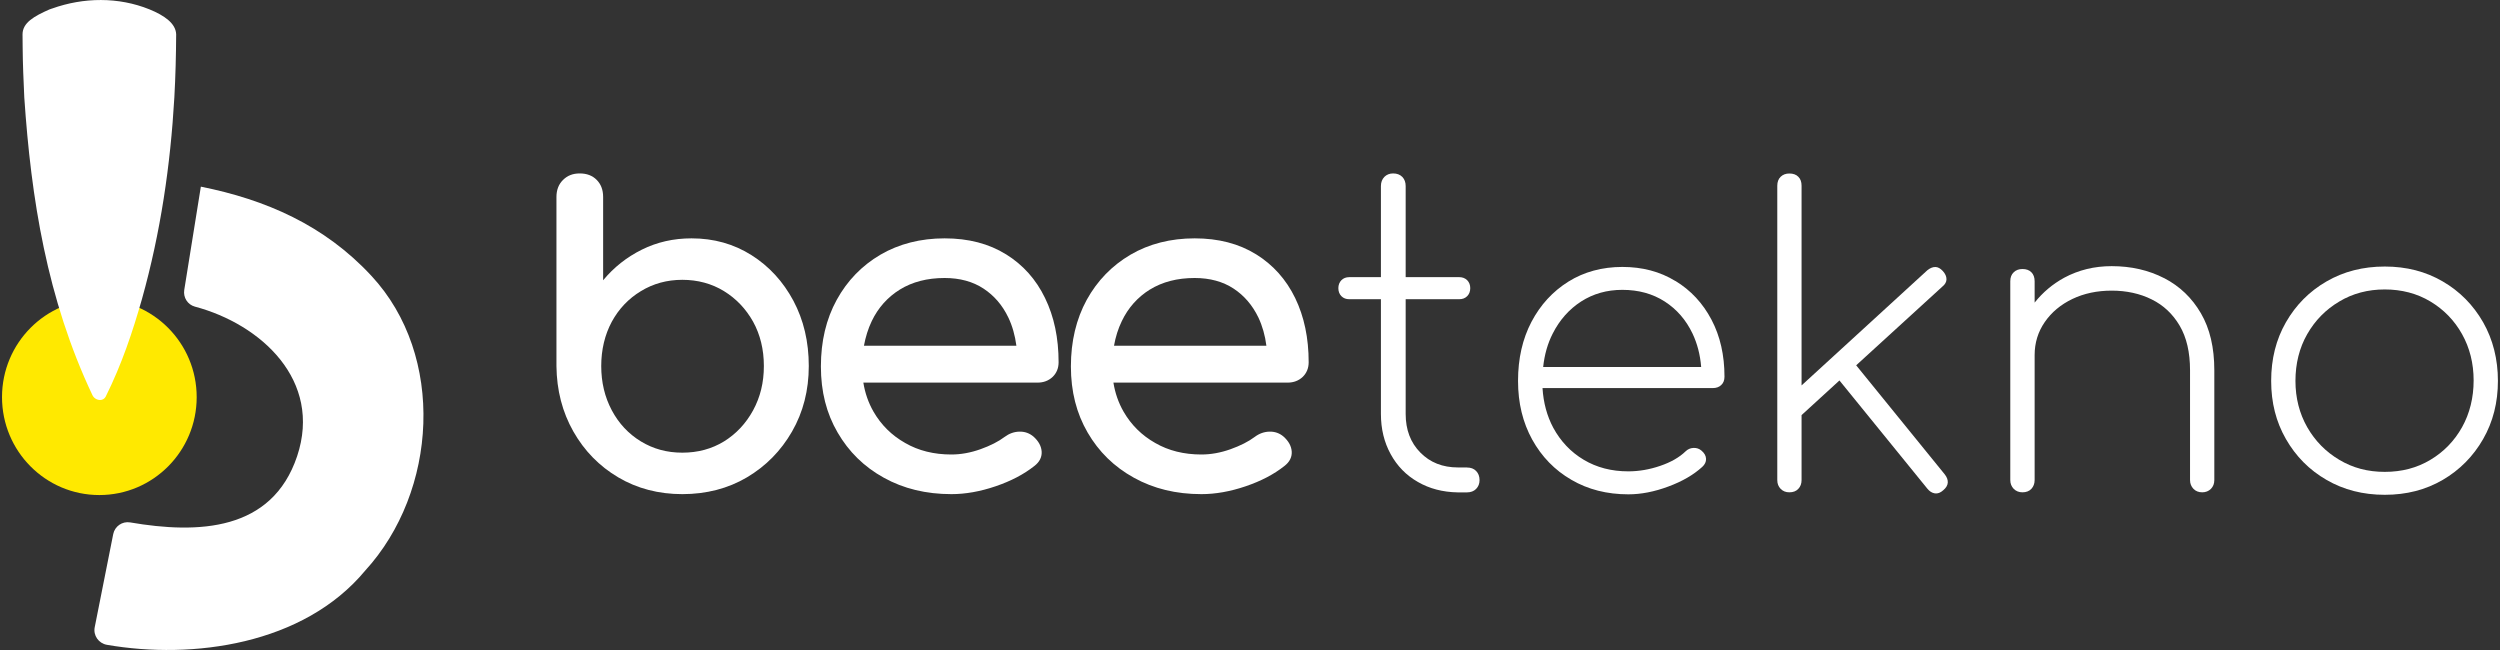 <?xml version="1.0" encoding="UTF-8"?>
<svg xmlns="http://www.w3.org/2000/svg" xmlns:xlink="http://www.w3.org/1999/xlink" width="150px" height="39px" viewBox="0 0 150 39" version="1.1">
<rect x="0" y="0" width="150" height="39" fill="#333333" stroke="none"/>
<g id="surface1">
<path style=" stroke:none;fill-rule:nonzero;fill:rgb(100%,91.373%,0%);fill-opacity:1;" d="M 11.801 23.828 C 11.801 20.582 9.184 17.953 5.961 17.953 C 2.734 17.953 0.121 20.582 0.121 23.828 C 0.121 27.074 2.734 29.703 5.961 29.703 C 9.184 29.703 11.801 27.074 11.801 23.828 Z M 11.801 23.828 "/>
<path style=" stroke:none;fill-rule:nonzero;fill:rgb(255, 255, 255);fill-opacity:1;" d="M 3.125 0.512 C 5.016 -0.164 7.105 -0.191 8.969 0.562 C 9.852 0.922 10.551 1.402 10.57 2.062 C 10.562 3.316 10.531 4.594 10.461 5.844 C 10.227 9.91 9.637 13.945 8.516 17.949 C 7.961 19.898 7.312 21.848 6.34 23.801 C 6.277 23.922 6.148 24 6.012 24 C 5.812 24 5.629 23.887 5.543 23.703 C 2.812 17.926 1.867 11.902 1.457 5.844 C 1.41 4.836 1.367 3.828 1.359 2.82 L 1.352 2.062 C 1.352 1.363 2.047 0.973 2.957 0.57 C 2.992 0.555 3.027 0.539 3.066 0.531 C 3.086 0.523 3.105 0.516 3.121 0.512 Z M 3.125 0.512 "/>
<path style=" stroke:none;fill-rule:nonzero;fill:rgb(255, 255, 255);fill-opacity:1;" d="M 12.051 11.199 C 15.93 11.977 19.465 13.504 22.281 16.547 C 26.75 21.348 26.254 29.492 21.91 34.238 C 18.219 38.684 11.555 39.582 6.41 38.688 C 5.914 38.598 5.582 38.125 5.684 37.629 C 5.965 36.215 6.512 33.453 6.793 32.047 C 6.887 31.578 7.332 31.266 7.805 31.344 C 11.895 32.047 16.32 31.875 17.828 27.371 C 19.344 22.828 15.668 19.457 11.695 18.398 C 11.258 18.281 10.984 17.848 11.055 17.398 "/>
<path style=" stroke:none;fill-rule:nonzero;fill:rgb(255, 255, 255);fill-opacity:1;" d="M 45.09 15.309 C 44.027 14.637 42.828 14.301 41.492 14.301 C 40.41 14.301 39.418 14.527 38.508 14.98 C 37.602 15.43 36.828 16.043 36.188 16.816 L 36.188 11.816 C 36.188 11.395 36.059 11.051 35.801 10.793 C 35.547 10.535 35.207 10.406 34.785 10.406 C 34.367 10.406 34.047 10.535 33.785 10.793 C 33.52 11.051 33.387 11.395 33.387 11.816 L 33.387 21.961 C 33.402 23.418 33.742 24.727 34.402 25.891 C 35.062 27.051 35.957 27.969 37.094 28.641 C 38.23 29.312 39.516 29.648 40.941 29.648 C 42.371 29.648 43.684 29.312 44.816 28.641 C 45.953 27.969 46.855 27.051 47.523 25.891 C 48.191 24.727 48.527 23.418 48.527 21.961 C 48.527 20.504 48.219 19.203 47.605 18.047 C 46.988 16.895 46.152 15.98 45.09 15.309 Z M 45.188 24.617 C 44.754 25.41 44.172 26.031 43.441 26.484 C 42.707 26.934 41.871 27.16 40.941 27.16 C 40.008 27.16 39.195 26.934 38.453 26.484 C 37.711 26.031 37.129 25.41 36.707 24.617 C 36.285 23.824 36.074 22.938 36.074 21.961 C 36.074 20.984 36.289 20.082 36.707 19.305 C 37.129 18.531 37.711 17.918 38.453 17.469 C 39.195 17.016 40.023 16.789 40.941 16.789 C 41.855 16.789 42.707 17.016 43.441 17.469 C 44.172 17.918 44.754 18.531 45.188 19.305 C 45.613 20.078 45.832 20.965 45.832 21.961 C 45.832 22.957 45.617 23.824 45.188 24.617 Z M 45.188 24.617 "/>
<path style=" stroke:none;fill-rule:nonzero;fill:rgb(255, 255, 255);fill-opacity:1;" d="M 60.359 15.258 C 59.332 14.621 58.109 14.301 56.676 14.301 C 55.246 14.301 53.945 14.629 52.828 15.281 C 51.711 15.938 50.836 16.84 50.203 17.992 C 49.57 19.145 49.254 20.477 49.254 21.988 C 49.254 23.496 49.586 24.801 50.258 25.953 C 50.926 27.105 51.848 28.012 53.031 28.664 C 54.211 29.32 55.566 29.648 57.086 29.648 C 57.93 29.648 58.812 29.492 59.738 29.176 C 60.66 28.863 61.434 28.457 62.059 27.961 C 62.371 27.723 62.516 27.434 62.5 27.102 C 62.48 26.77 62.316 26.469 62.004 26.191 C 61.762 25.988 61.484 25.891 61.164 25.898 C 60.844 25.906 60.547 26.012 60.27 26.219 C 59.902 26.496 59.426 26.738 58.828 26.953 C 58.234 27.164 57.652 27.27 57.082 27.27 C 56.039 27.27 55.113 27.043 54.309 26.578 C 53.5 26.121 52.867 25.492 52.41 24.699 C 52.105 24.168 51.902 23.586 51.801 22.957 L 62.25 22.957 C 62.617 22.957 62.918 22.84 63.16 22.613 C 63.395 22.383 63.516 22.09 63.516 21.738 C 63.516 20.281 63.246 18.996 62.703 17.883 C 62.164 16.766 61.383 15.891 60.355 15.254 Z M 53.996 17.371 C 54.738 16.914 55.633 16.68 56.676 16.68 C 57.594 16.68 58.371 16.895 59.012 17.316 C 59.652 17.738 60.148 18.316 60.496 19.043 C 60.746 19.562 60.902 20.133 60.984 20.746 L 51.836 20.746 C 51.934 20.219 52.086 19.723 52.305 19.266 C 52.688 18.465 53.254 17.832 53.996 17.371 Z M 53.996 17.371 "/>
<path style=" stroke:none;fill-rule:nonzero;fill:rgb(255, 255, 255);fill-opacity:1;" d="M 75.363 15.258 C 74.336 14.621 73.109 14.301 71.68 14.301 C 70.246 14.301 68.945 14.629 67.832 15.281 C 66.715 15.938 65.84 16.84 65.203 17.992 C 64.574 19.145 64.254 20.477 64.254 21.988 C 64.254 23.496 64.59 24.801 65.258 25.953 C 65.926 27.105 66.852 28.012 68.035 28.664 C 69.215 29.32 70.566 29.648 72.086 29.648 C 72.93 29.648 73.812 29.492 74.742 29.176 C 75.664 28.863 76.441 28.457 77.062 27.961 C 77.375 27.723 77.52 27.434 77.504 27.102 C 77.484 26.77 77.32 26.469 77.008 26.191 C 76.77 25.988 76.488 25.891 76.168 25.898 C 75.848 25.906 75.551 26.012 75.277 26.219 C 74.906 26.496 74.43 26.738 73.832 26.953 C 73.238 27.164 72.656 27.27 72.086 27.27 C 71.043 27.27 70.117 27.043 69.312 26.578 C 68.504 26.121 67.871 25.492 67.414 24.699 C 67.109 24.168 66.906 23.586 66.805 22.957 L 77.254 22.957 C 77.621 22.957 77.922 22.84 78.164 22.613 C 78.398 22.383 78.52 22.09 78.52 21.738 C 78.52 20.281 78.25 18.996 77.711 17.883 C 77.168 16.766 76.387 15.891 75.359 15.254 Z M 69 17.371 C 69.742 16.914 70.633 16.68 71.68 16.68 C 72.594 16.68 73.375 16.895 74.016 17.316 C 74.656 17.738 75.148 18.316 75.5 19.043 C 75.746 19.562 75.906 20.133 75.984 20.746 L 66.84 20.746 C 66.934 20.219 67.086 19.723 67.309 19.266 C 67.691 18.465 68.258 17.832 68.996 17.371 Z M 69 17.371 "/>
<path style=" stroke:none;fill-rule:nonzero;fill:rgb(255, 255, 255);fill-opacity:1;" d="M 88.016 28.047 L 87.48 28.047 C 86.559 28.047 85.805 27.75 85.219 27.152 C 84.633 26.559 84.34 25.785 84.34 24.84 L 84.34 17.953 L 87.555 17.953 C 87.75 17.953 87.906 17.895 88.031 17.77 C 88.152 17.648 88.215 17.488 88.215 17.289 C 88.215 17.094 88.152 16.934 88.031 16.812 C 87.906 16.691 87.75 16.629 87.555 16.629 L 84.34 16.629 L 84.34 11.164 C 84.34 10.938 84.273 10.754 84.137 10.613 C 83.996 10.473 83.816 10.406 83.586 10.406 C 83.375 10.406 83.199 10.477 83.062 10.613 C 82.926 10.754 82.855 10.938 82.855 11.164 L 82.855 16.629 L 80.957 16.629 C 80.762 16.629 80.605 16.691 80.484 16.812 C 80.363 16.938 80.301 17.098 80.301 17.289 C 80.301 17.484 80.363 17.648 80.484 17.77 C 80.609 17.895 80.762 17.953 80.957 17.953 L 82.855 17.953 L 82.855 24.84 C 82.855 25.738 83.051 26.543 83.441 27.25 C 83.832 27.965 84.375 28.52 85.074 28.918 C 85.77 29.32 86.566 29.527 87.461 29.543 L 88.02 29.543 C 88.246 29.543 88.43 29.473 88.566 29.336 C 88.703 29.195 88.773 29.023 88.773 28.809 C 88.773 28.578 88.703 28.398 88.566 28.258 C 88.43 28.117 88.246 28.051 88.02 28.051 Z M 88.016 28.047 "/>
<path style=" stroke:none;fill-rule:nonzero;fill:rgb(255, 255, 255);fill-opacity:1;" d="M 100.527 16.863 C 99.605 16.297 98.543 16.016 97.34 16.016 C 96.141 16.016 95.043 16.309 94.102 16.898 C 93.16 17.488 92.426 18.289 91.887 19.312 C 91.352 20.332 91.082 21.512 91.082 22.852 C 91.082 24.188 91.367 25.348 91.934 26.379 C 92.504 27.406 93.285 28.211 94.285 28.789 C 95.281 29.371 96.422 29.66 97.703 29.66 C 98.465 29.66 99.266 29.504 100.102 29.191 C 100.938 28.883 101.613 28.488 102.133 28.016 C 102.293 27.871 102.371 27.707 102.363 27.527 C 102.355 27.348 102.266 27.184 102.086 27.035 C 101.953 26.922 101.797 26.867 101.609 26.875 C 101.422 26.883 101.266 26.953 101.133 27.082 C 100.762 27.441 100.254 27.734 99.609 27.953 C 98.969 28.172 98.332 28.281 97.699 28.281 C 96.691 28.281 95.801 28.051 95.023 27.586 C 94.242 27.121 93.637 26.477 93.195 25.664 C 92.82 24.961 92.605 24.168 92.551 23.285 L 102.762 23.285 C 102.973 23.285 103.145 23.227 103.273 23.102 C 103.406 22.98 103.469 22.812 103.469 22.602 C 103.469 21.312 103.211 20.172 102.691 19.184 C 102.168 18.191 101.449 17.418 100.523 16.855 Z M 93.164 20.012 C 93.578 19.195 94.148 18.555 94.867 18.09 C 95.59 17.625 96.414 17.391 97.34 17.391 C 98.312 17.391 99.16 17.625 99.883 18.09 C 100.605 18.555 101.16 19.195 101.551 20.012 C 101.836 20.613 102.012 21.285 102.07 22.02 L 92.59 22.02 C 92.668 21.281 92.859 20.609 93.164 20.012 Z M 93.164 20.012 "/>
<path style=" stroke:none;fill-rule:nonzero;fill:rgb(255, 255, 255);fill-opacity:1;" d="M 111.375 21.914 L 116.547 17.191 C 116.707 17.062 116.789 16.914 116.789 16.754 C 116.789 16.59 116.719 16.426 116.57 16.262 C 116.422 16.102 116.273 16.02 116.117 16.02 C 115.961 16.02 115.809 16.082 115.641 16.215 L 108.094 23.125 L 108.094 11.145 C 108.094 10.914 108.031 10.734 107.898 10.605 C 107.77 10.473 107.59 10.41 107.363 10.41 C 107.152 10.41 106.977 10.473 106.84 10.605 C 106.703 10.738 106.637 10.918 106.637 11.145 L 106.637 28.805 C 106.637 29.02 106.703 29.191 106.84 29.332 C 106.977 29.473 107.152 29.539 107.363 29.539 C 107.594 29.539 107.77 29.469 107.898 29.332 C 108.031 29.191 108.094 29.02 108.094 28.805 L 108.094 24.906 L 110.367 22.828 L 115.641 29.32 C 115.77 29.48 115.922 29.578 116.09 29.602 C 116.262 29.629 116.426 29.566 116.59 29.418 C 116.766 29.273 116.859 29.113 116.867 28.953 C 116.875 28.789 116.816 28.629 116.684 28.461 L 111.367 21.914 Z M 111.375 21.914 "/>
<path style=" stroke:none;fill-rule:nonzero;fill:rgb(255, 255, 255);fill-opacity:1;" d="M 129.852 16.691 C 128.922 16.211 127.867 15.969 126.703 15.969 C 125.664 15.969 124.715 16.199 123.852 16.664 C 123.152 17.047 122.562 17.547 122.078 18.156 L 122.078 16.875 C 122.078 16.645 122.012 16.465 121.883 16.336 C 121.75 16.203 121.574 16.141 121.348 16.141 C 121.137 16.141 120.961 16.203 120.824 16.336 C 120.684 16.469 120.617 16.645 120.617 16.875 L 120.617 28.805 C 120.617 29.016 120.688 29.191 120.824 29.332 C 120.961 29.469 121.137 29.539 121.348 29.539 C 121.574 29.539 121.754 29.469 121.883 29.332 C 122.012 29.191 122.078 29.016 122.078 28.805 L 122.078 21.305 C 122.078 20.57 122.281 19.91 122.688 19.32 C 123.094 18.734 123.645 18.273 124.344 17.938 C 125.039 17.605 125.828 17.438 126.703 17.438 C 127.582 17.438 128.398 17.613 129.102 17.965 C 129.809 18.312 130.367 18.84 130.781 19.543 C 131.195 20.246 131.402 21.137 131.402 22.215 L 131.402 28.805 C 131.402 29.016 131.473 29.191 131.609 29.332 C 131.742 29.469 131.918 29.539 132.133 29.539 C 132.344 29.539 132.516 29.469 132.656 29.332 C 132.793 29.191 132.859 29.016 132.859 28.805 L 132.859 22.215 C 132.859 20.859 132.594 19.719 132.055 18.797 C 131.52 17.875 130.785 17.172 129.852 16.688 Z M 129.852 16.691 "/>
<path style=" stroke:none;fill-rule:nonzero;fill:rgb(255, 255, 255);fill-opacity:1;" d="M 148.988 19.336 C 148.395 18.301 147.586 17.48 146.566 16.887 C 145.543 16.289 144.383 15.992 143.086 15.992 C 141.785 15.992 140.621 16.289 139.59 16.887 C 138.559 17.484 137.75 18.301 137.156 19.336 C 136.562 20.371 136.27 21.543 136.27 22.852 C 136.27 24.16 136.562 25.309 137.156 26.344 C 137.75 27.379 138.559 28.199 139.59 28.793 C 140.621 29.391 141.785 29.688 143.086 29.688 C 144.383 29.688 145.543 29.391 146.566 28.793 C 147.586 28.195 148.395 27.379 148.988 26.344 C 149.582 25.309 149.875 24.145 149.875 22.852 C 149.875 21.562 149.578 20.371 148.988 19.336 Z M 147.723 25.633 C 147.262 26.457 146.625 27.113 145.824 27.59 C 145.02 28.074 144.109 28.312 143.086 28.312 C 142.059 28.312 141.168 28.074 140.359 27.59 C 139.547 27.109 138.906 26.457 138.434 25.633 C 137.965 24.809 137.727 23.879 137.727 22.852 C 137.727 21.824 137.961 20.871 138.434 20.047 C 138.906 19.223 139.547 18.57 140.359 18.09 C 141.168 17.605 142.078 17.367 143.086 17.367 C 144.09 17.367 145.02 17.605 145.824 18.09 C 146.625 18.57 147.262 19.223 147.723 20.047 C 148.184 20.871 148.418 21.801 148.418 22.828 C 148.418 23.855 148.184 24.809 147.723 25.633 Z M 147.723 25.633 "/>
</g>
</svg>
